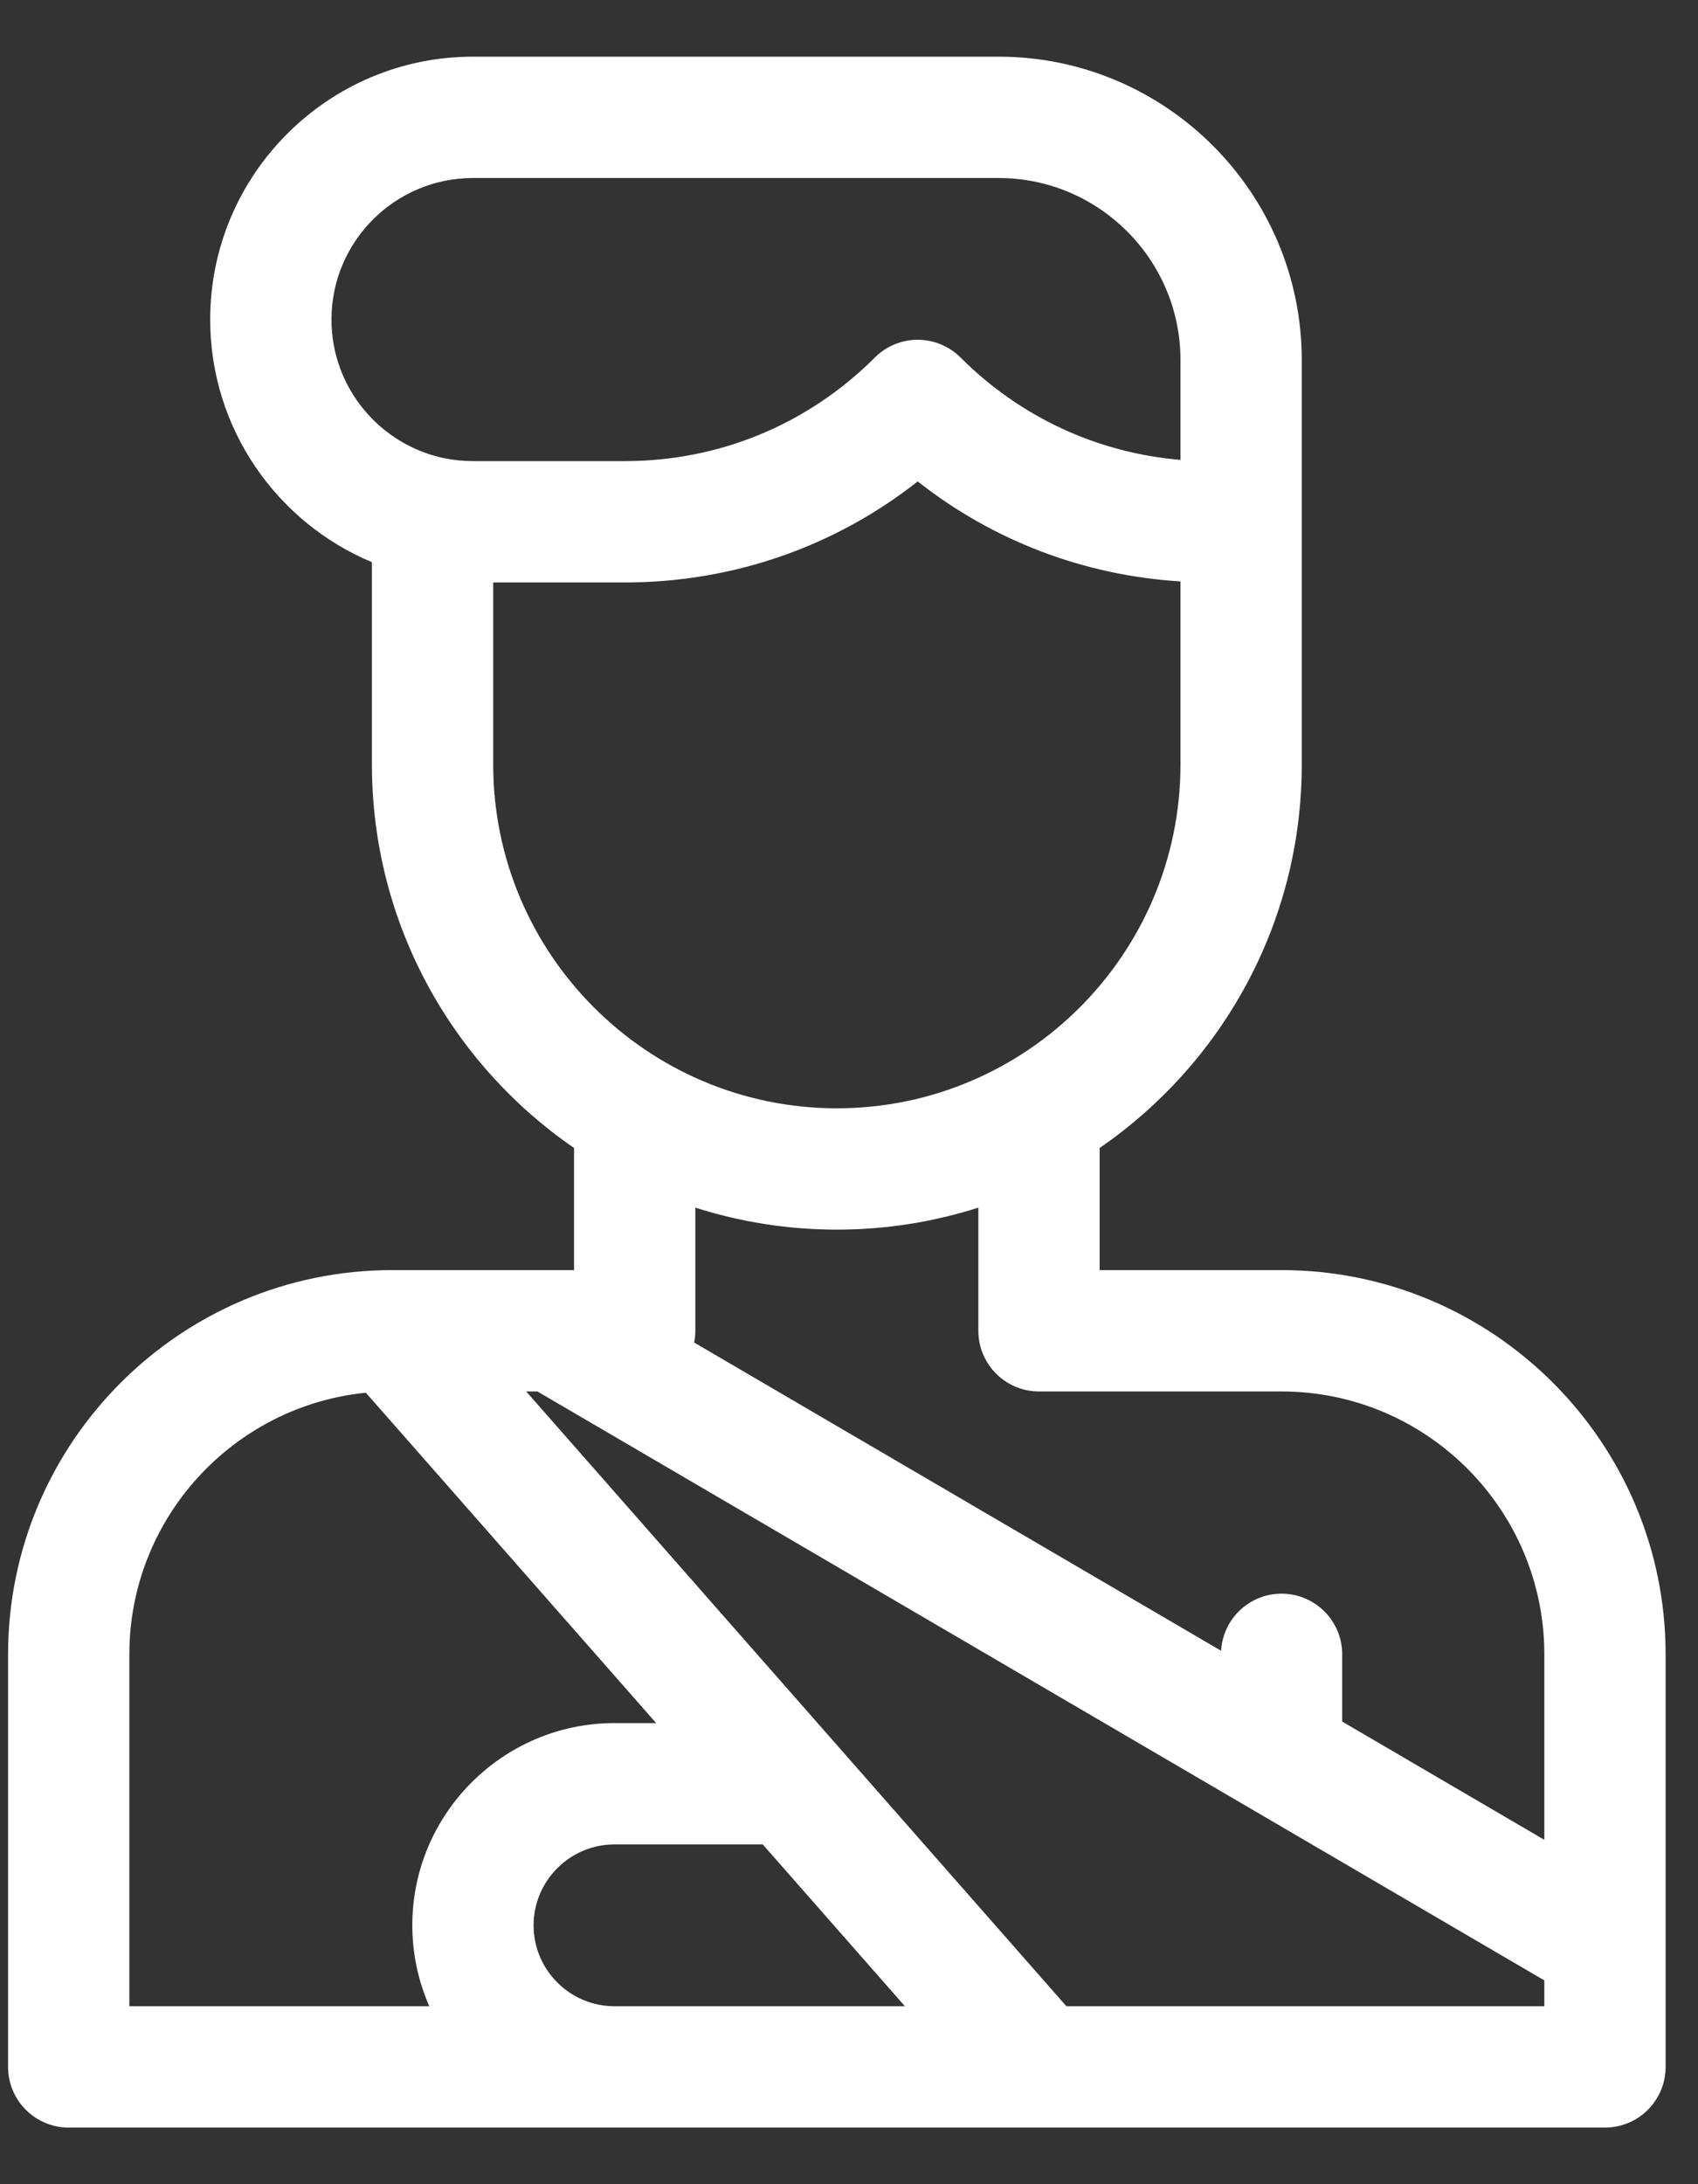 <svg width="28" height="36" viewBox="0 0 28 36" fill="none" xmlns="http://www.w3.org/2000/svg">
<rect x="0" y="0" width="28" height="36" fill="#333333" stroke="none"/>
<path d="M21.133 20.934H18.133V18.921C20.144 17.538 21.466 15.221 21.466 12.6V5.934C21.466 3.177 19.223 0.934 16.466 0.934H7.799C5.41 0.934 3.466 2.878 3.466 5.267C3.466 7.066 4.568 8.612 6.133 9.266V12.6C6.133 15.221 7.455 17.538 9.466 18.921V20.934H6.466C2.974 20.934 0.133 23.775 0.133 27.267V34.067C0.133 34.619 0.581 35.067 1.133 35.067H26.466C27.018 35.067 27.466 34.619 27.466 34.067V27.267C27.466 23.775 24.625 20.934 21.133 20.934ZM7.799 2.934H16.466C18.12 2.934 19.466 4.279 19.466 5.934V7.58C18.096 7.465 16.823 6.876 15.84 5.893C15.652 5.706 15.398 5.6 15.133 5.6C14.867 5.6 14.613 5.706 14.426 5.893C13.325 6.994 11.861 7.6 10.304 7.6H7.799C7.641 7.6 7.486 7.584 7.337 7.554C7.334 7.553 7.332 7.553 7.329 7.553C6.267 7.334 5.466 6.392 5.466 5.267C5.466 3.98 6.513 2.934 7.799 2.934ZM8.133 12.6V9.6H10.304C12.077 9.6 13.761 9.015 15.133 7.935C16.377 8.914 17.876 9.485 19.466 9.583V12.6C19.466 15.725 16.924 18.267 13.8 18.267C10.675 18.267 8.133 15.725 8.133 12.6ZM13.8 20.267C14.613 20.267 15.397 20.139 16.133 19.904V21.934C16.133 22.486 16.581 22.934 17.133 22.934H21.133C23.522 22.934 25.466 24.878 25.466 27.267V30.324L22.133 28.375V27.267C22.133 26.715 21.685 26.267 21.133 26.267C20.601 26.267 20.166 26.683 20.136 27.208L11.447 22.128C11.459 22.065 11.466 22 11.466 21.934V19.904C12.202 20.139 12.986 20.267 13.8 20.267ZM2.133 27.267C2.133 25.024 3.846 23.174 6.033 22.955L10.82 28.4H10.133C8.295 28.4 6.799 29.896 6.799 31.734C6.799 32.208 6.9 32.658 7.079 33.067H2.133V27.267ZM8.799 31.734C8.799 30.998 9.398 30.4 10.133 30.4H12.578L14.922 33.067H10.133C9.398 33.067 8.799 32.469 8.799 31.734ZM17.585 33.067L8.677 22.934H8.862L25.466 32.641V33.067H17.585Z" fill="white"/>
</svg>
